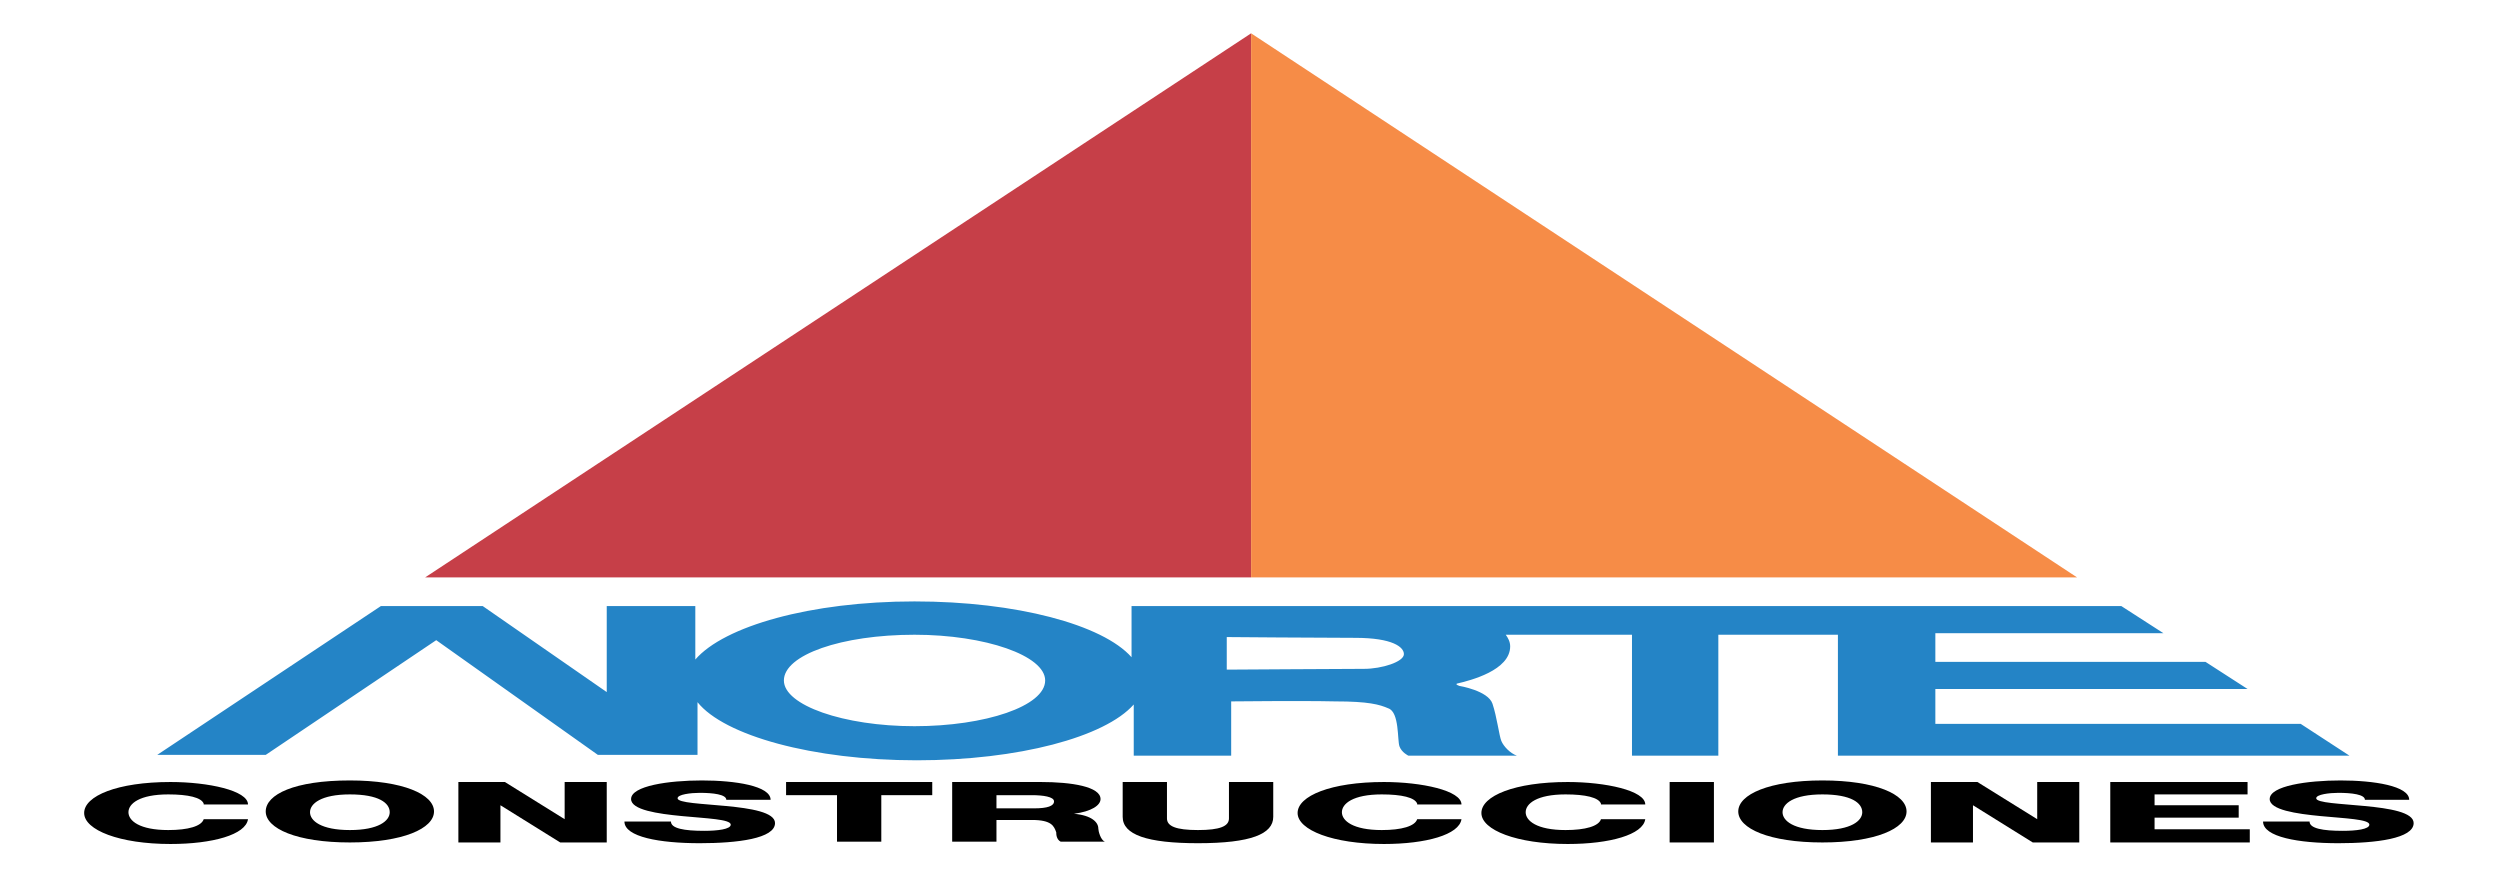 <?xml version="1.0" encoding="UTF-8"?>
<svg xmlns="http://www.w3.org/2000/svg" xmlns:xlink="http://www.w3.org/1999/xlink" width="400pt" height="140pt" viewBox="0 0 400 140" version="1.1">
<g id="surface1">
<path style=" stroke:none;fill-rule:nonzero;fill:rgb(77.647%,24.706%,28.235%);fill-opacity:1;" d="M 200.176 5.332 L 200.176 92.383 L 68.023 92.383 Z M 200.176 5.332 "/>
<path style=" stroke:none;fill-rule:nonzero;fill:rgb(96.471%,54.902%,27.843%);fill-opacity:1;" d="M 200.176 5.332 L 200.176 92.383 L 332.328 92.383 Z M 200.176 5.332 "/>
<path style=" stroke:none;fill-rule:nonzero;fill:rgb(0%,0%,0%);fill-opacity:1;" d="M 32.594 128.59 C 32.242 127.602 30.113 127.105 26.926 127.105 C 22.32 127.105 20.551 128.59 20.551 129.957 C 20.551 131.32 22.32 132.809 26.926 132.809 C 30.113 132.809 32.242 132.188 32.594 131.07 L 39.68 131.07 C 39.328 133.551 34.012 135.039 27.281 135.039 C 19.133 135.039 13.465 132.809 13.465 130.078 C 13.465 127.352 18.777 125.121 27.281 125.121 C 33.305 125.121 39.68 126.484 39.68 128.715 L 32.594 128.715 Z M 32.594 128.59 "/>
<path style=" stroke:none;fill-rule:nonzero;fill:rgb(0%,0%,0%);fill-opacity:1;" d="M 55.98 124.871 C 64.48 124.871 69.441 127.105 69.441 129.832 C 69.441 132.559 64.48 134.793 55.98 134.793 C 47.477 134.793 42.516 132.559 42.516 129.832 C 42.516 127.105 47.121 124.871 55.98 124.871 Z M 55.98 132.809 C 60.586 132.809 62.355 131.32 62.355 129.957 C 62.355 128.469 60.586 127.105 55.98 127.105 C 51.371 127.105 49.602 128.59 49.602 129.957 C 49.602 131.32 51.371 132.809 55.98 132.809 Z M 55.98 132.809 "/>
<path style=" stroke:none;fill-rule:nonzero;fill:rgb(0%,0%,0%);fill-opacity:1;" d="M 73.34 125.121 L 80.781 125.121 L 90.344 131.07 L 90.344 125.121 L 97.078 125.121 L 97.078 134.793 L 89.637 134.793 L 80.07 128.84 L 80.07 134.793 L 73.34 134.793 Z M 73.34 125.121 "/>
<path style=" stroke:none;fill-rule:nonzero;fill:rgb(0%,0%,0%);fill-opacity:1;" d="M 107.352 131.445 C 107.352 132.559 109.477 132.934 112.668 132.934 C 114.793 132.934 116.918 132.684 116.918 131.941 C 116.918 131.07 113.02 130.949 109.125 130.574 C 105.227 130.203 100.973 129.582 100.973 127.848 C 100.973 125.738 106.996 124.871 112.312 124.871 C 117.625 124.871 123.297 125.738 123.297 127.973 L 116.211 127.973 C 116.211 127.105 114.082 126.855 111.957 126.855 C 110.539 126.855 108.414 127.105 108.414 127.723 C 108.414 128.469 112.312 128.59 116.211 128.965 C 120.105 129.336 124.004 129.957 124.004 131.691 C 124.004 134.172 117.98 134.914 111.957 134.914 C 105.582 134.914 99.91 133.922 99.91 131.445 Z M 107.352 131.445 "/>
<path style=" stroke:none;fill-rule:nonzero;fill:rgb(0%,0%,0%);fill-opacity:1;" d="M 149.16 127.227 L 141.008 127.227 L 141.008 134.668 L 133.922 134.668 L 133.922 127.227 L 125.773 127.227 L 125.773 125.121 L 149.16 125.121 Z M 149.16 127.227 "/>
<path style=" stroke:none;fill-rule:nonzero;fill:rgb(0%,0%,0%);fill-opacity:1;" d="M 152.348 125.121 L 166.52 125.121 C 171.48 125.121 176.086 125.863 176.086 127.848 C 176.086 128.84 174.668 129.832 171.832 130.203 C 174.668 130.453 175.73 131.566 175.73 132.559 C 175.73 132.934 176.086 134.418 176.793 134.668 L 169.707 134.668 C 169 134.297 169 133.43 169 133.18 C 168.645 132.188 168.289 131.195 165.102 131.195 L 159.434 131.195 L 159.434 134.668 L 152.348 134.668 Z M 159.434 129.336 L 165.457 129.336 C 167.582 129.336 168.645 128.965 168.645 128.219 C 168.645 127.477 166.875 127.227 165.102 127.227 L 159.434 127.227 Z M 159.434 129.336 "/>
<path style=" stroke:none;fill-rule:nonzero;fill:rgb(0%,0%,0%);fill-opacity:1;" d="M 203.719 130.699 C 203.719 133.43 200.176 134.914 191.676 134.914 C 183.523 134.914 179.629 133.551 179.629 130.699 L 179.629 125.121 L 186.715 125.121 L 186.715 130.949 C 186.715 132.188 188.133 132.809 191.676 132.809 C 195.219 132.809 196.633 132.188 196.633 130.949 L 196.633 125.121 L 203.719 125.121 Z M 203.719 130.699 "/>
<path style=" stroke:none;fill-rule:nonzero;fill:rgb(0%,0%,0%);fill-opacity:1;" d="M 226.75 128.59 C 226.395 127.602 224.27 127.105 221.082 127.105 C 216.477 127.105 214.703 128.59 214.703 129.957 C 214.703 131.32 216.477 132.809 221.082 132.809 C 224.27 132.809 226.395 132.188 226.75 131.07 L 233.836 131.07 C 233.48 133.551 228.168 135.039 221.434 135.039 C 213.285 135.039 207.617 132.809 207.617 130.078 C 207.617 127.352 212.934 125.121 221.434 125.121 C 227.457 125.121 233.836 126.484 233.836 128.715 L 226.75 128.715 Z M 226.75 128.59 "/>
<path style=" stroke:none;fill-rule:nonzero;fill:rgb(0%,0%,0%);fill-opacity:1;" d="M 256.156 128.59 C 255.801 127.602 253.676 127.105 250.488 127.105 C 245.883 127.105 244.109 128.59 244.109 129.957 C 244.109 131.32 245.883 132.809 250.488 132.809 C 253.676 132.809 255.801 132.188 256.156 131.07 L 263.242 131.07 C 262.887 133.551 257.574 135.039 250.84 135.039 C 242.691 135.039 237.023 132.809 237.023 130.078 C 237.023 127.352 242.34 125.121 250.84 125.121 C 256.863 125.121 263.242 126.484 263.242 128.715 L 256.156 128.715 Z M 256.156 128.59 "/>
<path style=" stroke:none;fill-rule:nonzero;fill:rgb(0%,0%,0%);fill-opacity:1;" d="M 267.141 125.121 L 274.227 125.121 L 274.227 134.793 L 267.141 134.793 Z M 267.141 125.121 "/>
<path style=" stroke:none;fill-rule:nonzero;fill:rgb(0%,0%,0%);fill-opacity:1;" d="M 291.586 124.871 C 300.09 124.871 305.047 127.105 305.047 129.832 C 305.047 132.559 300.09 134.793 291.586 134.793 C 283.082 134.793 278.121 132.559 278.121 129.832 C 278.121 127.105 283.082 124.871 291.586 124.871 Z M 291.586 132.809 C 296.191 132.809 297.961 131.32 297.961 129.957 C 297.961 128.469 296.191 127.105 291.586 127.105 C 286.98 127.105 285.207 128.59 285.207 129.957 C 285.207 131.32 286.98 132.809 291.586 132.809 Z M 291.586 132.809 "/>
<path style=" stroke:none;fill-rule:nonzero;fill:rgb(0%,0%,0%);fill-opacity:1;" d="M 308.945 125.121 L 316.387 125.121 L 325.953 131.07 L 325.953 125.121 L 332.684 125.121 L 332.684 134.793 L 325.242 134.793 L 315.676 128.84 L 315.676 134.793 L 308.945 134.793 Z M 308.945 125.121 "/>
<path style=" stroke:none;fill-rule:nonzero;fill:rgb(0%,0%,0%);fill-opacity:1;" d="M 337.645 125.121 L 359.609 125.121 L 359.609 127.105 L 344.73 127.105 L 344.73 128.84 L 358.191 128.84 L 358.191 130.824 L 344.73 130.824 L 344.73 132.684 L 359.965 132.684 L 359.965 134.793 L 337.645 134.793 Z M 337.645 125.121 "/>
<path style=" stroke:none;fill-rule:nonzero;fill:rgb(0%,0%,0%);fill-opacity:1;" d="M 369.531 131.445 C 369.531 132.559 371.656 132.934 374.844 132.934 C 376.973 132.934 379.098 132.684 379.098 131.941 C 379.098 131.07 375.199 130.949 371.301 130.574 C 367.406 130.203 363.152 129.582 363.152 127.848 C 363.152 125.738 369.176 124.871 374.492 124.871 C 379.805 124.871 385.473 125.738 385.473 127.973 L 378.387 127.973 C 378.387 127.105 376.262 126.855 374.137 126.855 C 372.719 126.855 370.594 127.105 370.594 127.723 C 370.594 128.469 374.492 128.59 378.387 128.965 C 382.285 129.336 386.184 129.957 386.184 131.691 C 386.184 134.172 380.16 134.914 374.137 134.914 C 367.758 134.914 362.09 133.922 362.09 131.445 Z M 369.531 131.445 "/>
<path style=" stroke:none;fill-rule:nonzero;fill:rgb(14.118%,51.765%,77.647%);fill-opacity:1;" d="M 375.906 120.902 L 368.113 115.82 L 309.656 115.82 L 309.656 110.238 L 359.609 110.238 L 352.879 105.898 L 309.656 105.898 L 309.656 101.312 L 346.148 101.312 L 339.414 96.973 L 221.434 96.973 C 219.664 96.973 218.602 96.973 218.602 96.973 L 181.047 96.973 L 181.047 105.156 C 176.438 99.945 162.621 96.227 146.324 96.227 C 129.672 96.227 115.855 100.195 111.25 105.527 L 111.25 96.973 L 97.078 96.973 L 97.078 110.734 L 77.238 96.973 L 60.938 96.973 L 25.156 120.781 L 42.516 120.781 L 69.797 102.426 L 95.66 120.781 L 111.602 120.781 L 111.602 112.348 C 115.855 117.68 130.027 121.648 146.68 121.648 C 162.977 121.648 176.793 117.926 181.398 112.719 L 181.398 120.902 L 196.988 120.902 L 196.988 112.223 C 196.988 112.223 208.324 112.098 213.641 112.223 C 218.953 112.223 220.727 112.719 222.145 113.34 C 223.914 113.961 223.562 118.422 223.914 119.414 C 224.27 120.406 225.332 120.902 225.332 120.902 L 242.691 120.902 C 241.629 120.531 240.566 119.414 240.211 118.547 C 239.859 117.68 239.504 114.703 238.797 112.594 C 238.086 110.488 233.48 109.742 233.48 109.742 C 233.48 109.742 232.773 109.496 233.125 109.371 C 235.254 108.875 241.629 107.262 241.629 103.418 C 241.629 102.676 241.277 102.055 240.922 101.559 L 261.117 101.559 L 261.117 120.902 L 274.934 120.902 L 274.934 101.559 L 294.066 101.559 L 294.066 120.902 Z M 146.324 116.191 C 134.988 116.191 125.422 112.844 125.422 108.875 C 125.422 104.781 134.633 101.559 146.324 101.559 C 157.66 101.559 167.227 104.906 167.227 108.875 C 167.227 112.969 157.66 116.191 146.324 116.191 Z M 218.246 107.016 C 215.41 107.016 196.281 107.141 196.281 107.141 L 196.281 101.93 C 196.281 101.93 211.516 102.055 216.828 102.055 C 222.852 102.055 224.625 103.543 224.625 104.66 C 224.625 105.898 221.082 107.016 218.246 107.016 Z M 218.246 107.016 "/>
</g>
</svg>
